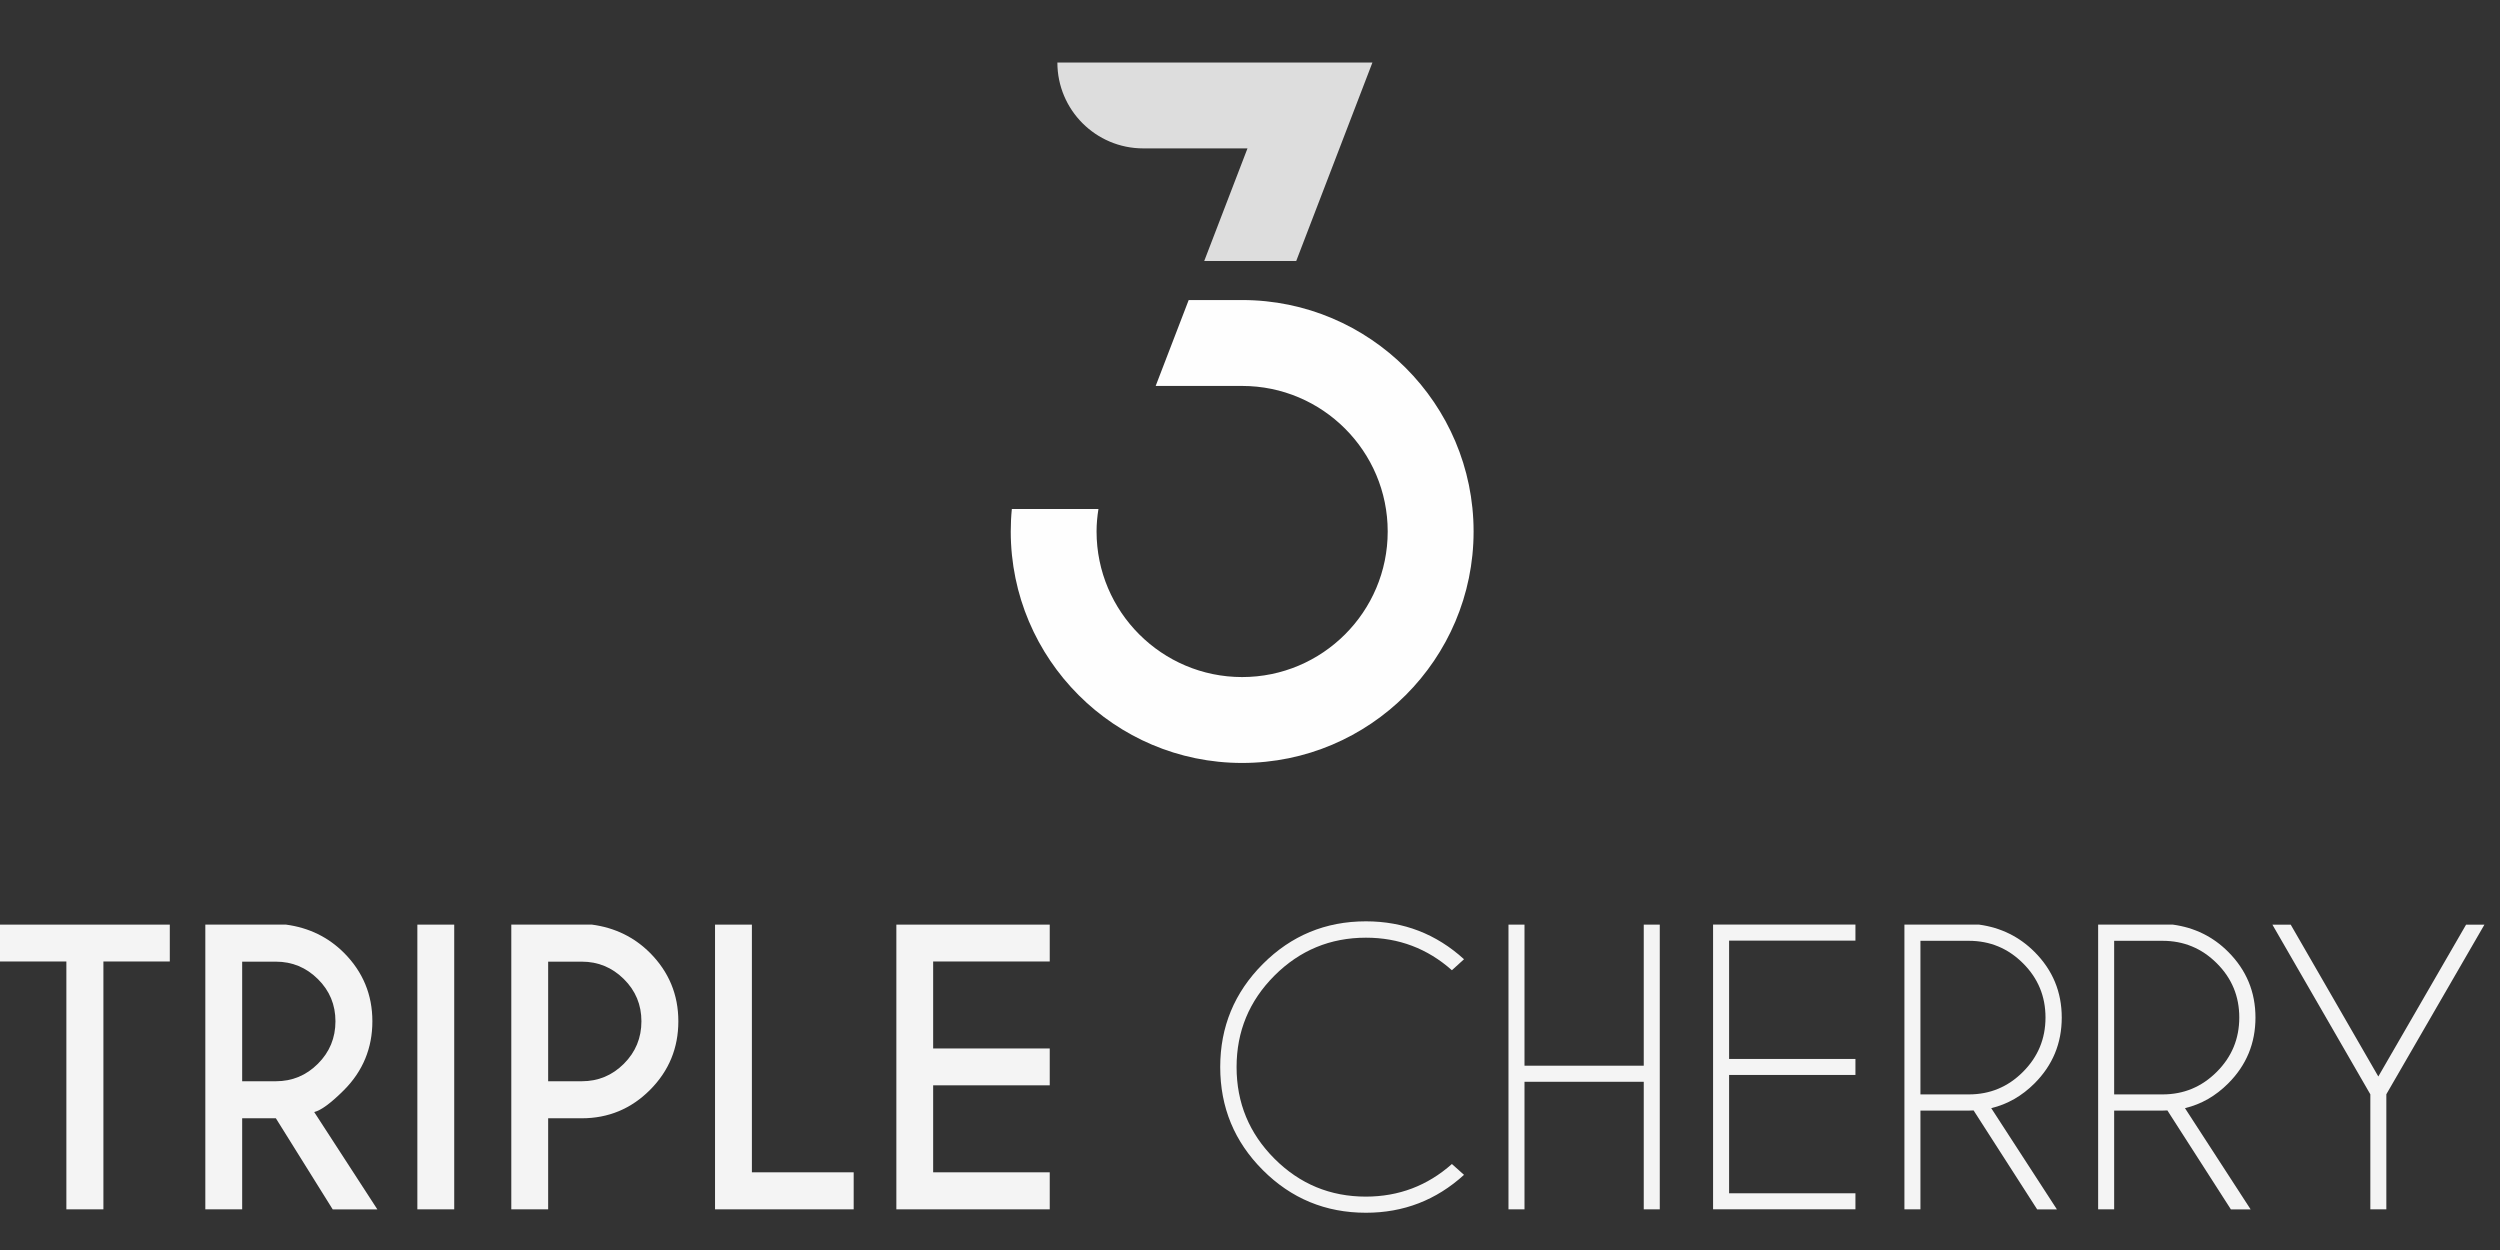 <svg width="160" height="80" viewBox="0 0 160 80" fill="none" xmlns="http://www.w3.org/2000/svg">
<rect x="0" y="0" width="160" height="80" fill="#333333" stroke="none"/>
<path d="M6.618 61.535V77.398H4.248V61.535H0V59.176H10.867V61.535H6.618Z" fill="#F4F4F4"/>
<path d="M17.654 71.567H15.499V77.398H13.141V59.176H18.309C19.774 59.373 21.011 59.977 22.021 60.987C23.228 62.202 23.832 63.659 23.832 65.362C23.832 67.076 23.228 68.544 22.021 69.759C21.186 70.594 20.549 71.063 20.109 71.171L24.152 77.402H21.294L17.654 71.567ZM15.499 61.546V69.2H17.654C18.701 69.2 19.599 68.828 20.348 68.079C21.097 67.329 21.469 66.424 21.469 65.362C21.469 64.307 21.097 63.405 20.348 62.664C19.599 61.919 18.701 61.546 17.654 61.546H15.499Z" fill="#F4F4F4"/>
<path d="M29.07 59.176V77.398H26.711V59.176H29.07Z" fill="#F4F4F4"/>
<path d="M35.082 71.567V77.398H32.723V59.176H37.891C39.356 59.373 40.593 59.977 41.603 60.987C42.81 62.202 43.414 63.659 43.414 65.362C43.414 67.076 42.81 68.541 41.603 69.752C40.396 70.963 38.938 71.57 37.232 71.57H35.082V71.567ZM35.082 61.546V69.2H37.236C38.283 69.2 39.181 68.828 39.93 68.079C40.679 67.329 41.051 66.424 41.051 65.362C41.051 64.307 40.679 63.405 39.93 62.664C39.181 61.919 38.283 61.546 37.236 61.546H35.082Z" fill="#F4F4F4"/>
<path d="M45.762 77.398V59.176H48.121V75.028H54.635V77.398H45.762Z" fill="#F4F4F4"/>
<path d="M67.183 59.176V61.535H59.722V67.102H67.183V69.461H59.722V75.028H67.183V77.398H57.367V59.176H67.183Z" fill="#F4F4F4"/>
<path d="M92.922 74.497L93.697 75.19C91.919 76.808 89.829 77.616 87.421 77.616C84.839 77.616 82.64 76.707 80.822 74.888C79.003 73.07 78.094 70.871 78.094 68.289C78.094 65.714 79.003 63.519 80.822 61.696C82.64 59.874 84.839 58.965 87.421 58.965C89.829 58.965 91.919 59.773 93.697 61.391L92.922 62.095C91.356 60.705 89.523 60.012 87.421 60.012C85.137 60.012 83.184 60.821 81.567 62.438C79.95 64.055 79.141 66.008 79.141 68.292C79.141 70.584 79.95 72.541 81.567 74.158C83.184 75.775 85.133 76.584 87.421 76.584C89.523 76.58 91.356 75.887 92.922 74.497Z" fill="#F4F4F4"/>
<path d="M97.568 69.234V77.398H96.543V59.176H97.568V68.205H105.2V59.176H106.225V77.398H105.2V69.234H97.568Z" fill="#F4F4F4"/>
<path d="M118.748 59.176V60.2H110.662V67.773H118.748V68.797H110.662V76.37H118.748V77.395H109.637V59.172H118.748V59.176Z" fill="#F4F4F4"/>
<path d="M126.31 71.067C126.213 71.075 126.109 71.078 126.004 71.078H122.908V77.398H121.883V59.176H126.664C128.054 59.366 129.235 59.947 130.208 60.92C131.371 62.083 131.952 63.484 131.952 65.123C131.952 66.77 131.371 68.175 130.208 69.338C129.403 70.143 128.479 70.672 127.439 70.922L131.643 77.402H130.379L126.31 71.067ZM122.908 60.215V70.042H126.004C127.357 70.042 128.512 69.562 129.47 68.6C130.431 67.639 130.912 66.48 130.912 65.12C130.912 63.759 130.431 62.604 129.47 61.647C128.509 60.689 127.353 60.212 126.004 60.212H122.908V60.215Z" fill="#F4F4F4"/>
<path d="M138.712 71.067C138.611 71.075 138.511 71.078 138.403 71.078H135.306V77.398H134.281V59.176H139.066C140.456 59.366 141.637 59.947 142.606 60.92C143.769 62.083 144.35 63.484 144.35 65.123C144.35 66.77 143.769 68.175 142.606 69.338C141.801 70.143 140.881 70.672 139.838 70.922L144.041 77.402H142.778L138.712 71.067ZM135.306 60.215V70.042H138.403C139.756 70.042 140.911 69.562 141.872 68.6C142.834 67.639 143.314 66.48 143.314 65.12C143.314 63.759 142.834 62.604 141.872 61.647C140.911 60.689 139.756 60.212 138.403 60.212H135.306V60.215Z" fill="#F4F4F4"/>
<path d="M151.698 70.031L145.434 59.18H146.607L152.212 68.895L157.828 59.18H159.002L152.726 70.031V77.399H151.702V70.031H151.698Z" fill="#F4F4F4"/>
<path d="M82.958 16.704H77.07L79.839 9.497H73.168C70.135 9.497 67.672 7.037 67.672 4H87.836L82.958 16.704Z" fill="#DDDDDD"/>
<path d="M79.497 19.203C78.409 19.203 76.076 19.203 76.076 19.203L73.963 24.7C73.963 24.7 78.382 24.7 79.497 24.7C84.636 24.7 88.813 28.877 88.813 34.016C88.813 39.155 84.636 43.332 79.497 43.332C74.362 43.332 70.18 39.155 70.18 34.016C70.18 33.524 70.225 33.047 70.3 32.578H64.758C64.71 33.051 64.688 33.532 64.688 34.016C64.688 42.185 71.332 48.829 79.497 48.829C87.665 48.829 94.31 42.185 94.31 34.016C94.31 25.848 87.665 19.203 79.497 19.203Z" fill="#FEFEFE"/>
</svg>
